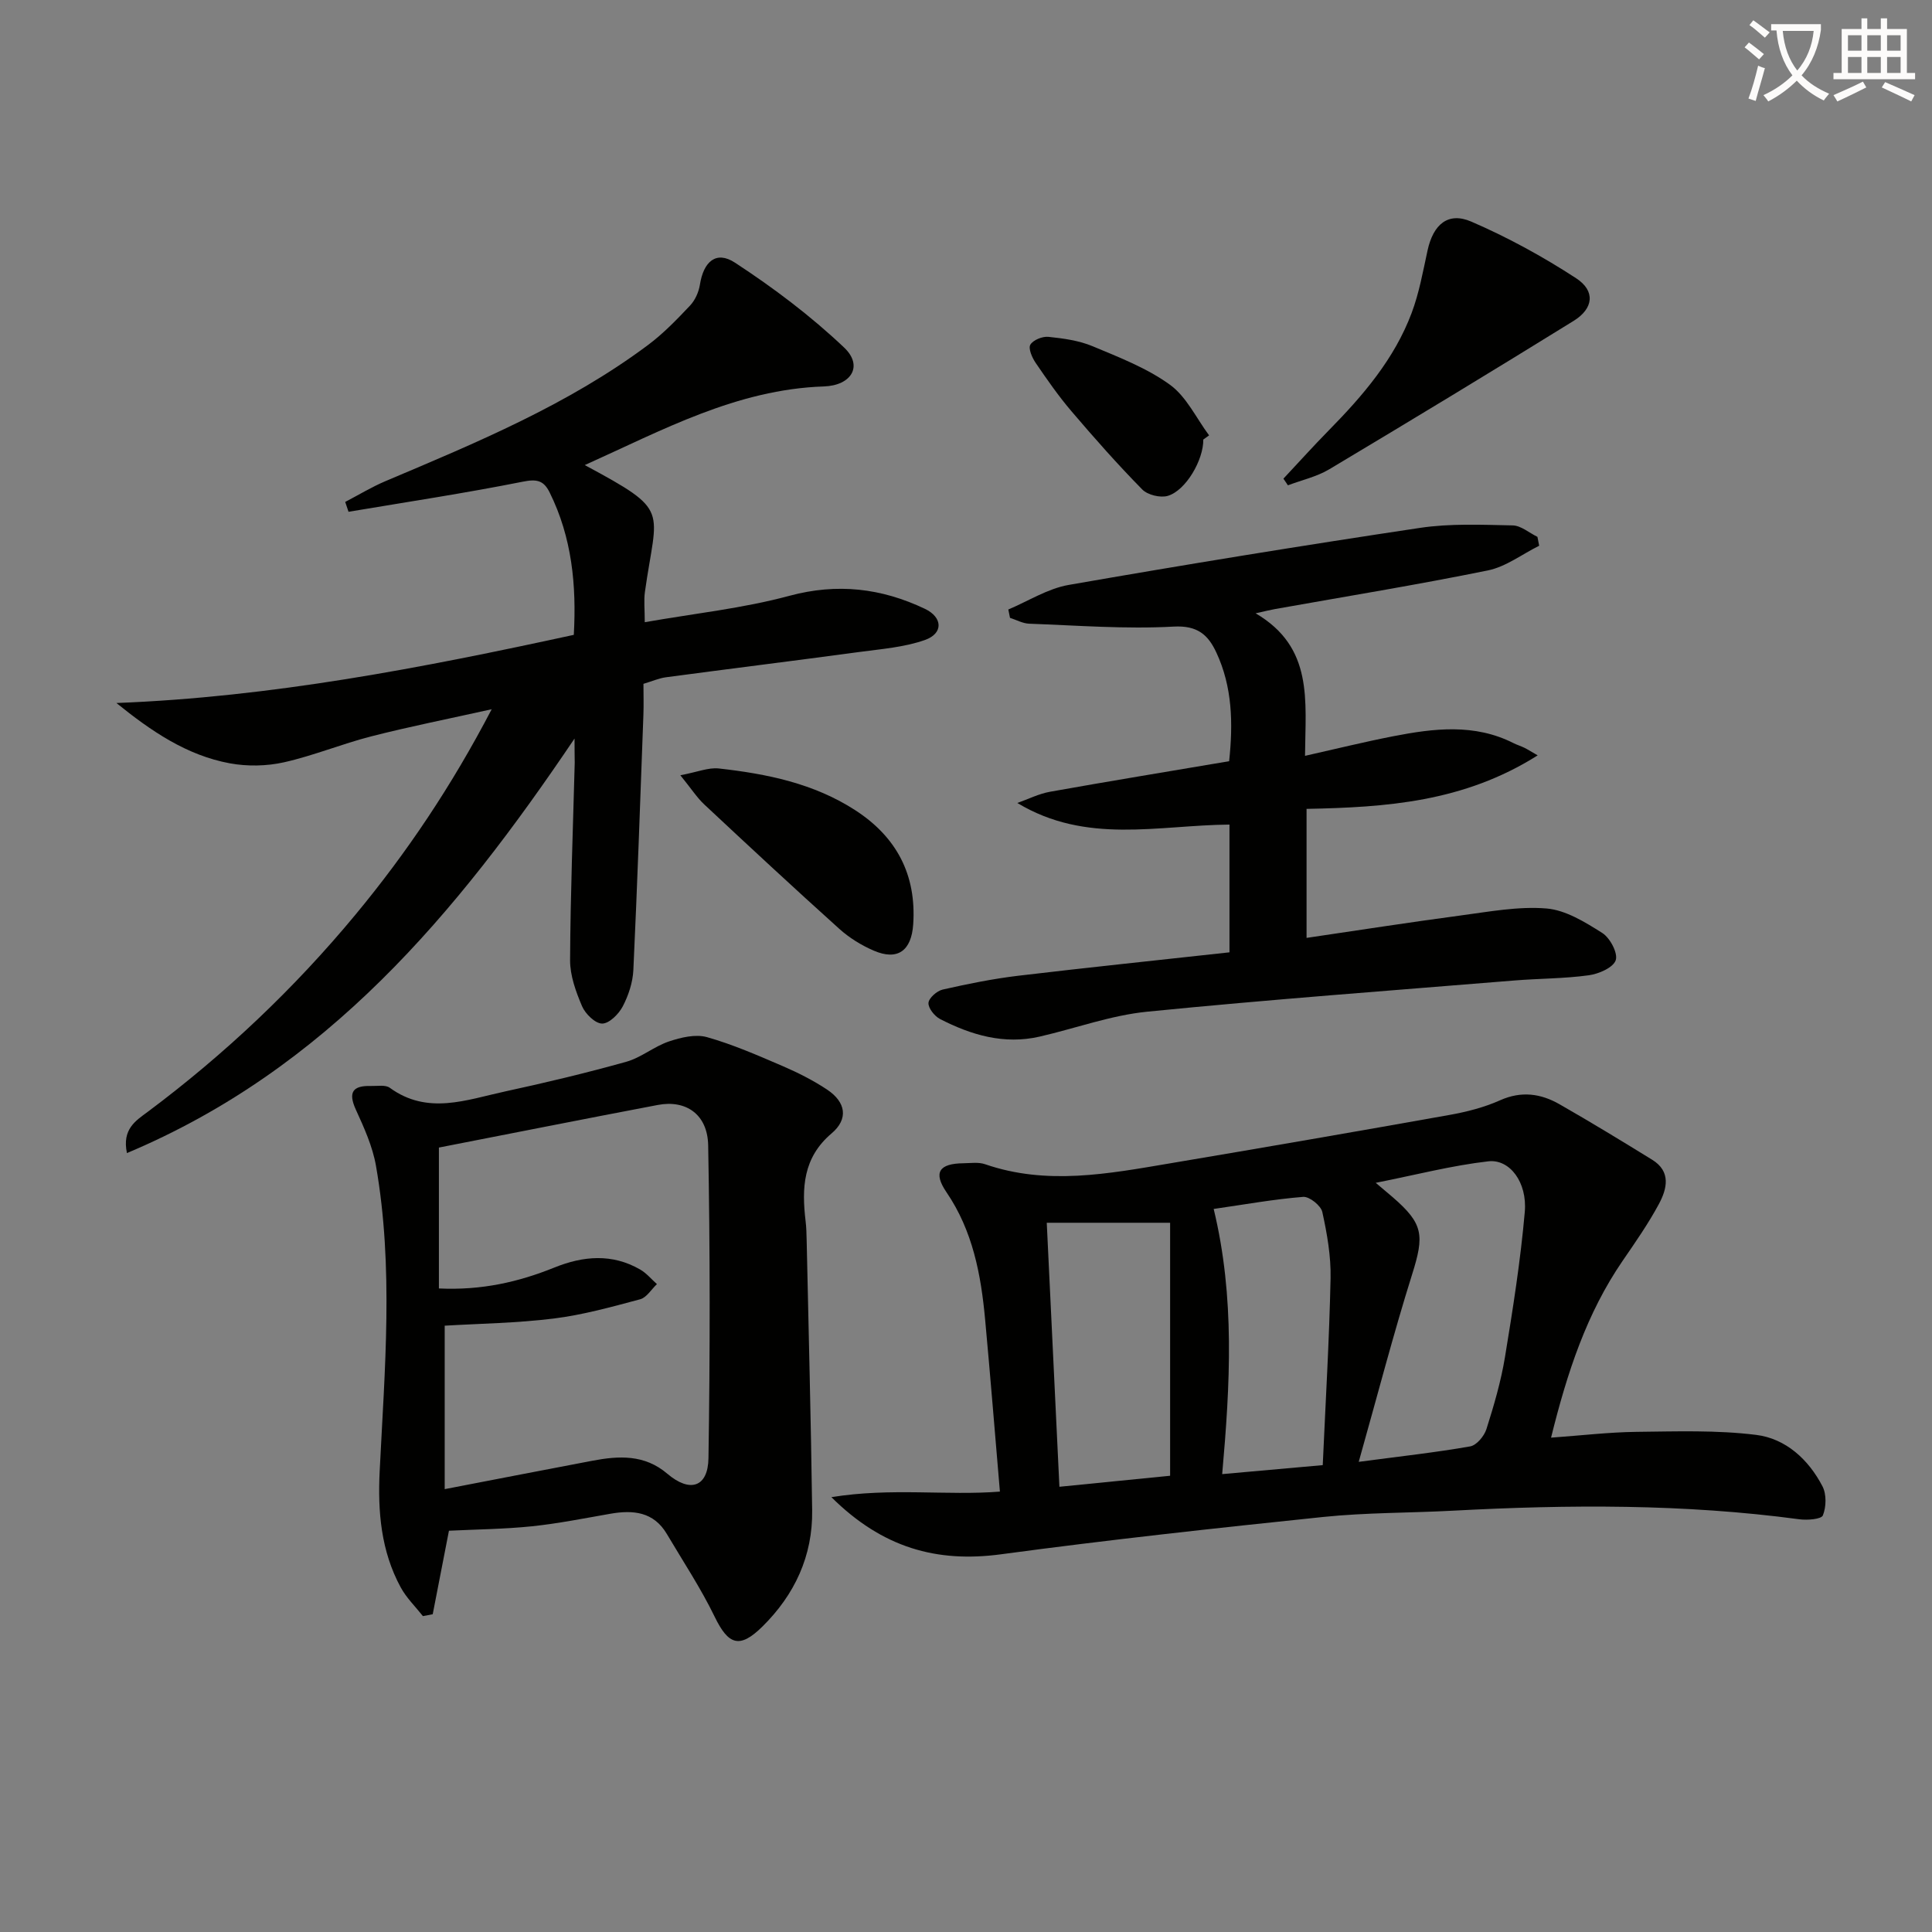 <svg enable-background="new 0 0 400 400" viewBox="0 0 400 400" xmlns="http://www.w3.org/2000/svg"><rect x="0" y="0" width="400" height="400" fill="#808080" stroke="none"/><path d="m362.1 8.8c1.1.8 2.1 1.6 3.1 2.4l-1 1.1c-1.3-1.1-2.3-2-3-2.5zm1.9 4.8c.5.2.9.4 1.4.5-.6 2.3-1.3 4.5-1.9 6.8l-1.5-.5c.8-2.1 1.4-4.3 2-6.8zm-1-9.4c1.3.9 2.4 1.8 3.4 2.5l-1 1.1c-1.4-1.2-2.4-2.1-3.2-2.6zm3.7 2.2v-1.4h10.3v1.2c-.5 3.6-1.8 6.8-4 9.4 1.5 1.6 3.4 2.8 5.7 3.8-.3.4-.7.8-1.1 1.4-2.3-1.1-4.1-2.5-5.6-4.1-1.6 1.6-3.6 3.1-5.9 4.3-.3-.5-.7-.9-1-1.3 2.4-1.1 4.4-2.5 6-4.1-1.9-2.5-3-5.6-3.3-9.3h-1.1zm8.8 0h-6.4c.3 3.3 1.3 6 3 8.2 2-2.3 3.1-5.1 3.4-8.2z" fill="#fcfbfa"/><path d="m385.3 3.8h1.3v2.2h2.8v-2.2h1.3v2.2h4.1v9.1h1.7v1.3h-16.9v-1.3h1.7v-9.1h4.1v-2.2zm.4 13.1.7 1.2c-1.8.9-3.8 1.9-6 2.9-.2-.4-.5-.8-.8-1.3 2.3-1 4.3-1.9 6.1-2.8zm-3.1-6.4h2.8v-3.2h-2.8zm0 4.6h2.8v-3.3h-2.8zm4-4.6h2.8v-3.2h-2.8zm0 4.6h2.8v-3.3h-2.8zm3.7 1.9c2.1.9 4.1 1.8 6.1 2.7l-.7 1.3c-2.2-1.1-4.2-2-6.1-2.9zm3.2-9.7h-2.8v3.2h2.8zm-2.8 7.8h2.8v-3.3h-2.8z" fill="#fcfbfa"/><g fill="#010100"><path d="m207.02 308.82c-1.04-12.2-1.98-23.92-3.06-35.63-.86-9.32-2.56-18.37-8.02-26.38-2.77-4.07-1.5-5.92 3.54-5.97 1.5-.02 3.12-.27 4.47.2 12.8 4.42 25.55 1.97 38.28-.18 19.3-3.25 38.58-6.58 57.85-10.02 3.57-.64 7.2-1.56 10.5-3.04 4.39-1.96 8.4-1.4 12.26.8 6.48 3.7 12.86 7.59 19.22 11.51 3.97 2.44 3.08 6.04 1.38 9.2-2.2 4.08-4.87 7.91-7.5 11.74-7.43 10.84-11.45 23.02-14.81 36.6 6.29-.45 11.98-1.13 17.68-1.2 8.27-.09 16.63-.39 24.8.63 6.11.76 10.83 5.09 13.71 10.64.86 1.65.79 4.27.09 6.02-.32.81-3.23 1.03-4.88.81-23.84-3.2-47.74-3.06-71.69-1.78-8.96.48-17.97.38-26.88 1.3-22.27 2.31-44.53 4.74-66.71 7.73-13.33 1.79-24.56-1.35-35.12-11.83 12.41-2.01 23.91-.28 34.89-1.15zm74.29-6.16c8.67-1.15 15.91-1.94 23.07-3.2 1.33-.23 2.91-2.13 3.37-3.58 1.55-4.89 3.01-9.87 3.84-14.92 1.64-9.97 3.22-19.98 4.1-30.04.54-6.11-3.1-10.99-7.55-10.48-7.55.86-14.98 2.8-23.31 4.45 1.76 1.49 2.64 2.22 3.51 2.97 6.38 5.52 6.58 7.87 4.01 16.03-3.87 12.32-7.11 24.83-11.04 38.77zm-64.59-49.5c.86 17.99 1.73 36.16 2.62 54.66 8.1-.8 15.63-1.55 22.92-2.28 0-17.78 0-35.46 0-52.38-8.31 0-16.81 0-25.54 0zm57.14 50.18c.59-13.19 1.35-25.92 1.62-38.66.1-4.58-.72-9.25-1.71-13.75-.29-1.33-2.68-3.23-3.96-3.13-6.06.48-12.06 1.57-18.53 2.5 4.42 18.3 3.41 36.25 1.76 54.9 7.3-.65 13.83-1.24 20.82-1.86z"/><path d="m118.95 152.91c-24.57 36.46-51.43 68.49-92.67 85.82-1.04-4.97 1.83-6.7 4.28-8.52 15.95-11.91 30.32-25.5 43.02-40.82 10.62-12.82 19.87-26.56 28.22-42.55-9.07 2.02-17.07 3.6-24.95 5.62-6.09 1.56-11.96 4-18.07 5.37-3.58.8-7.57.87-11.18.21-8.97-1.65-16.34-6.7-23.5-12.49 32.06-1.23 63.22-7.26 94.7-14.11.57-10.25-.37-20.15-5.01-29.5-1.24-2.5-2.68-2.79-5.56-2.21-11.96 2.38-24.04 4.21-36.07 6.23-.23-.68-.46-1.36-.69-2.04 2.78-1.45 5.47-3.09 8.35-4.31 18.85-7.97 37.77-15.81 54.33-28.17 3.18-2.37 5.99-5.29 8.72-8.18 1.05-1.11 1.8-2.8 2.04-4.33.75-4.76 3.35-7.1 7.24-4.56 7.99 5.22 15.73 11.05 22.64 17.61 3.96 3.77 1.51 7.84-4.24 8.03-18.03.61-33.4 9.05-49.48 16.28 17.97 9.68 14.9 8.79 12.45 26.28-.24 1.75-.03 3.56-.03 6.25 10.23-1.8 20.29-2.86 29.93-5.46 9.95-2.68 19.07-1.59 28.07 2.69 3.71 1.77 3.85 5.1-.01 6.46-4.29 1.51-9.02 1.86-13.59 2.48-13.33 1.8-26.67 3.45-40 5.23-1.44.19-2.83.81-4.67 1.36 0 2.15.07 4.29-.01 6.43-.65 17.61-1.26 35.23-2.08 52.83-.12 2.56-1.01 5.25-2.2 7.53-.83 1.58-2.79 3.55-4.26 3.55-1.43 0-3.48-2-4.16-3.59-1.28-3-2.49-6.34-2.48-9.53.07-13.63.6-27.26.96-40.89-.01-1.15-.04-2.31-.04-5z"/><path d="m92.95 316.92c-1.08 5.54-2.22 11.41-3.36 17.29-.68.13-1.35.26-2.03.39-1.55-1.97-3.41-3.77-4.59-5.94-4.1-7.52-4.78-15.73-4.36-24.11 1.04-21.08 2.91-42.19-.77-63.19-.7-4-2.46-7.89-4.17-11.63-1.66-3.64-.59-4.99 3.12-4.89 1.33.04 3.01-.29 3.92.38 7.82 5.69 15.88 2.48 23.83.76 8.42-1.82 16.82-3.83 25.12-6.15 3.1-.87 5.77-3.18 8.84-4.21 2.48-.83 5.5-1.56 7.87-.89 5.36 1.51 10.53 3.78 15.67 5.99 3.18 1.37 6.31 2.95 9.19 4.86 3.92 2.61 4.47 6.09.94 9.08-5.94 5.03-6.19 11.33-5.38 18.15.16 1.32.19 2.65.22 3.98.4 18.63.89 37.27 1.14 55.9.13 9.46-3.63 17.49-10.31 24.08-4.72 4.65-7.04 3.8-9.88-2.05-2.87-5.92-6.54-11.45-9.9-17.13-2.73-4.61-6.98-5.01-11.71-4.18-5.39.94-10.77 2.02-16.2 2.59-5.73.59-11.49.64-17.2.92zm-.88-8.61c11.15-2.15 20.84-4.03 30.53-5.87 5.51-1.05 10.84-1.35 15.56 2.68 4.67 3.98 8.42 2.82 8.52-3.2.34-21.59.34-43.2-.06-64.79-.12-6.43-4.61-9.47-10.43-8.36-15.23 2.89-30.43 5.92-45.32 8.82v29.17c8.83.42 16.47-1.33 23.91-4.33 5.96-2.41 11.95-2.94 17.76.41 1.3.75 2.32 2 3.47 3.02-1.15 1.08-2.13 2.78-3.47 3.14-5.91 1.58-11.86 3.24-17.91 3.99-7.69.95-15.48 1.05-22.56 1.48z"/><path d="m254.55 197.17c0-9.45 0-17.88 0-26.45-14.78.12-29.6 4.16-43.92-4.47 2.26-.8 4.46-1.92 6.79-2.33 12.25-2.19 24.54-4.2 37.06-6.32.83-7.83.68-15.39-2.66-22.53-1.69-3.62-3.89-5.62-8.85-5.34-9.92.55-19.93-.24-29.89-.6-1.34-.05-2.65-.79-3.97-1.21-.12-.58-.24-1.15-.35-1.73 4.14-1.74 8.14-4.32 12.46-5.08 24.19-4.22 48.43-8.17 72.72-11.81 6.3-.95 12.83-.65 19.24-.52 1.72.03 3.42 1.54 5.13 2.37.12.61.24 1.23.36 1.84-3.53 1.75-6.89 4.35-10.62 5.11-14.63 2.98-29.38 5.38-44.08 8-.91.16-1.81.39-4.01.88 12.04 7.05 10.31 18.09 10.23 29.51 6.5-1.46 12.36-2.91 18.27-4.06 8.39-1.63 16.79-2.67 24.88 1.42.73.37 1.52.6 2.25.96.6.29 1.17.66 2.77 1.58-15.35 9.7-31.42 10.75-47.85 11.08v26.71c10.75-1.58 21.31-3.23 31.9-4.64 5.9-.78 11.92-1.93 17.77-1.45 3.99.33 8 2.83 11.55 5.07 1.61 1.02 3.28 4.17 2.79 5.64-.51 1.53-3.51 2.84-5.58 3.12-5.09.7-10.27.66-15.41 1.08-25.35 2.07-50.72 3.94-76.02 6.46-7.52.75-14.84 3.45-22.27 5.16-7.36 1.69-14.15-.32-20.61-3.64-1.14-.59-2.47-2.26-2.4-3.34.07-1.01 1.75-2.49 2.94-2.76 5.16-1.17 10.38-2.23 15.63-2.86 14.46-1.72 28.97-3.22 43.75-4.85z"/><path d="m265.72 99.1c3.13-3.34 6.2-6.75 9.41-10.02 7.04-7.16 13.55-14.74 17.13-24.27 1.56-4.15 2.35-8.6 3.3-12.96 1.17-5.37 4.23-8.05 9.05-5.97 7.53 3.25 14.82 7.24 21.7 11.72 4.04 2.63 3.63 6.27-.5 8.83-16.79 10.39-33.67 20.62-50.62 30.74-2.58 1.54-5.68 2.22-8.54 3.31-.3-.45-.62-.92-.93-1.38z"/><path d="m140.86 160.51c3.55-.67 5.81-1.64 7.94-1.41 9.95 1.11 19.71 3.09 28.29 8.66 8.53 5.53 12.67 13.35 11.98 23.61-.37 5.5-3.25 7.58-8.19 5.44-2.55-1.1-5.06-2.65-7.12-4.51-9.4-8.46-18.67-17.07-27.91-25.71-1.54-1.43-2.7-3.26-4.99-6.08z"/><path d="m249.13 91c.06 4.18-3.57 10.52-7.34 11.66-1.54.46-4.18-.18-5.3-1.32-5.1-5.19-9.93-10.65-14.65-16.19-2.69-3.15-5.07-6.58-7.41-10.01-.74-1.08-1.57-2.98-1.11-3.77.57-.98 2.51-1.76 3.75-1.63 3.1.32 6.32.76 9.16 1.95 5.5 2.3 11.24 4.52 16 7.97 3.43 2.49 5.45 6.92 8.1 10.48-.4.27-.8.56-1.2.86z"/></g></svg>